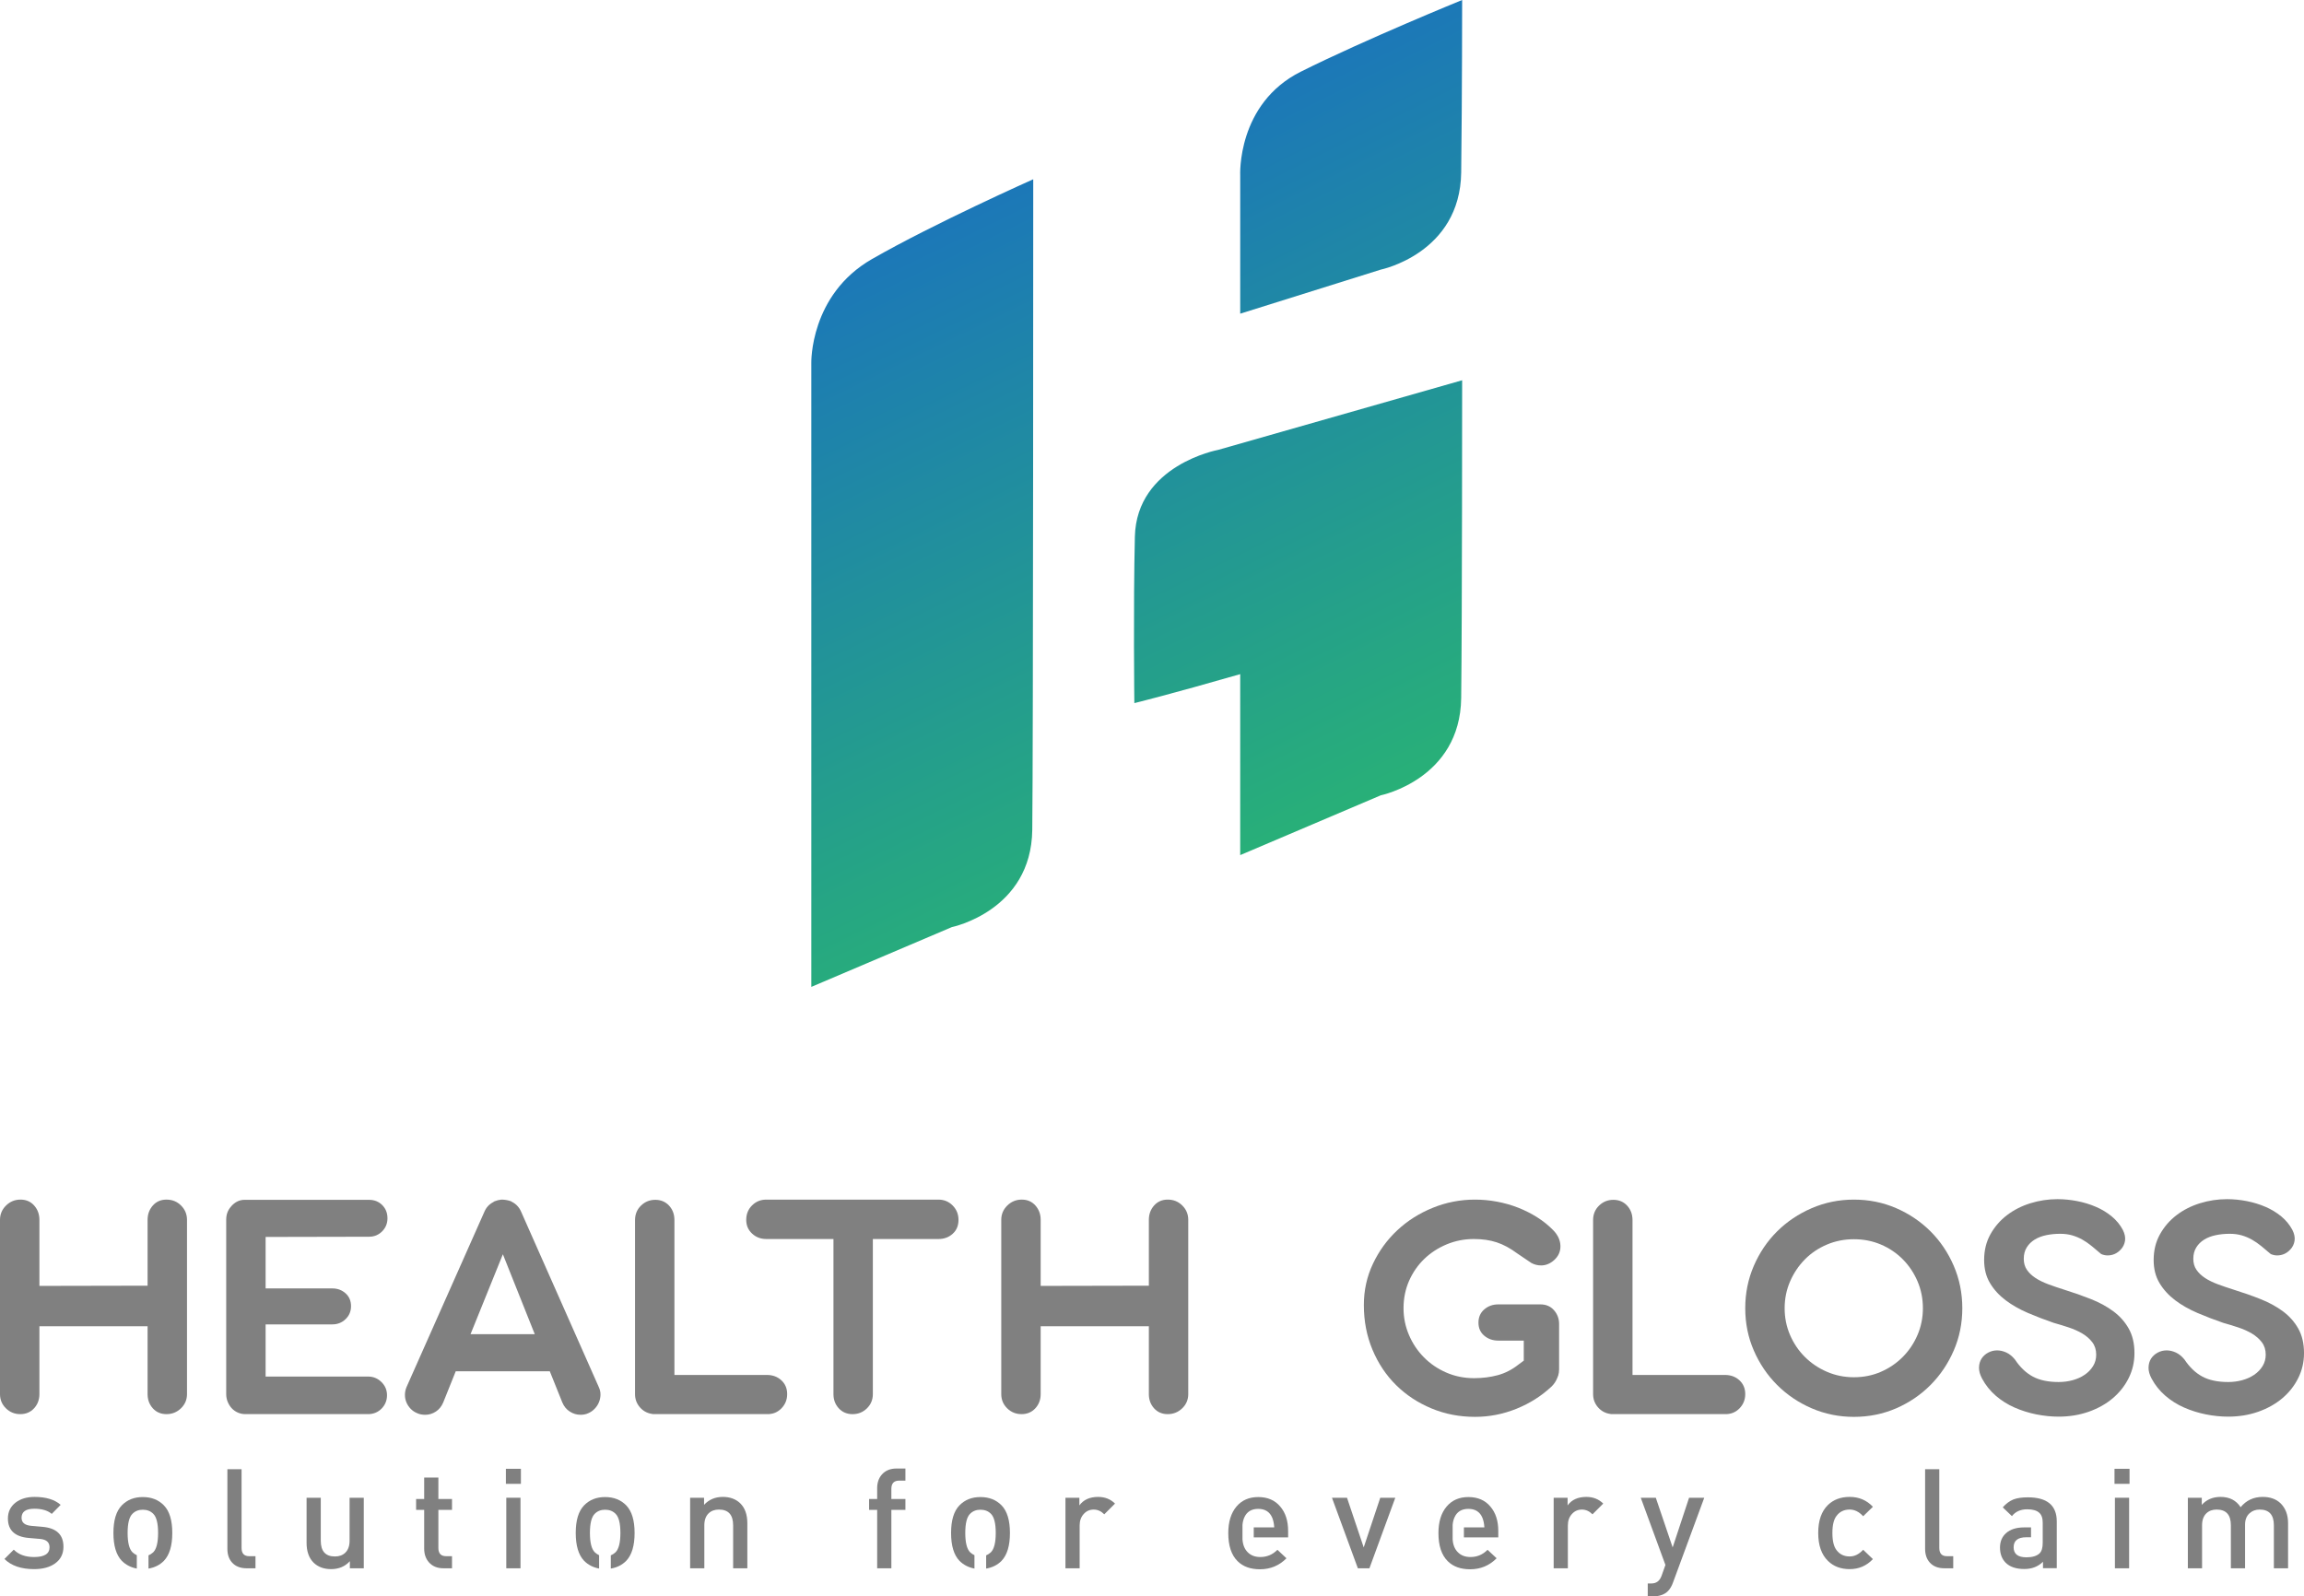 <?xml version="1.0" encoding="utf-8"?>
<!-- Generator: Adobe Illustrator 16.0.0, SVG Export Plug-In . SVG Version: 6.00 Build 0)  -->
<!DOCTYPE svg PUBLIC "-//W3C//DTD SVG 1.1//EN" "http://www.w3.org/Graphics/SVG/1.1/DTD/svg11.dtd">
<svg version="1.1" id="Layer_1" xmlns="http://www.w3.org/2000/svg" xmlns:xlink="http://www.w3.org/1999/xlink" x="0px" y="0px"
	 width="250.788px" height="173.775px" viewBox="0 0 250.788 173.775" enable-background="new 0 0 250.788 173.775"
	 xml:space="preserve">
<g>
	<g>
		<defs>
			<path id="SVGID_1_" d="M94.916,28.201c-6.786,3.89-6.605,11.309-6.605,11.309v67.926l15.298-6.509c0,0,8.644-1.767,8.753-10.583
				c0.105-8.51,0.105-70.828,0.105-70.828S101.7,24.31,94.916,28.201"/>
		</defs>
		<clipPath id="SVGID_2_">
			<use xlink:href="#SVGID_1_"  overflow="visible"/>
		</clipPath>
		
			<linearGradient id="SVGID_3_" gradientUnits="userSpaceOnUse" x1="-699.064" y1="2105.349" x2="-698.064" y2="2105.349" gradientTransform="matrix(-37.561 -75.838 -75.838 37.561 133529.047 -131987.734)">
			<stop  offset="0" style="stop-color:#29B473"/>
			<stop  offset="1" style="stop-color:#1B75BB"/>
		</linearGradient>
		<polygon clip-path="url(#SVGID_2_)" fill="url(#SVGID_3_)" points="92.924,117.115 53.162,36.835 107.673,9.837 147.435,90.117 		
			"/>
	</g>
	<g>
		<defs>
			<path id="SVGID_4_" d="M141.601,7.799c-6.996,3.495-6.605,11.309-6.605,11.309v15.04l15.301-4.797c0,0,8.643-1.767,8.752-10.583
				C159.153,10.257,159.153,0,159.153,0S148.599,4.302,141.601,7.799"/>
		</defs>
		<clipPath id="SVGID_5_">
			<use xlink:href="#SVGID_4_"  overflow="visible"/>
		</clipPath>
		
			<linearGradient id="SVGID_6_" gradientUnits="userSpaceOnUse" x1="-699.263" y1="2105.392" x2="-698.262" y2="2105.392" gradientTransform="matrix(-37.23 -75.17 -75.17 37.23 132406.266 -130868.562)">
			<stop  offset="0" style="stop-color:#29B473"/>
			<stop  offset="1" style="stop-color:#1B75BB"/>
		</linearGradient>
		<polygon clip-path="url(#SVGID_5_)" fill="url(#SVGID_6_)" points="139.44,43.911 121.022,6.727 154.317,-9.764 172.735,27.422 		
			"/>
	</g>
	<g>
		<defs>
			<path id="SVGID_7_" d="M132.593,48.976c0,0-8.881,1.635-9.064,9.455c-0.179,7.632-0.057,18.112-0.057,18.112
				s3.838-0.939,11.523-3.154V93.09l15.301-6.51c0,0,8.643-1.767,8.752-10.584c0.105-8.51,0.105-34.599,0.105-34.599L132.593,48.976
				z"/>
		</defs>
		<clipPath id="SVGID_8_">
			<use xlink:href="#SVGID_7_"  overflow="visible"/>
		</clipPath>
		
			<linearGradient id="SVGID_9_" gradientUnits="userSpaceOnUse" x1="-698.931" y1="2105.36" x2="-697.931" y2="2105.36" gradientTransform="matrix(-37.791 -76.302 -76.302 37.791 134383.219 -132802.484)">
			<stop  offset="0" style="stop-color:#29B473"/>
			<stop  offset="1" style="stop-color:#1B75BB"/>
		</linearGradient>
		<polygon clip-path="url(#SVGID_8_)" fill="url(#SVGID_9_)" points="130.403,107.329 102.791,51.58 152.101,27.158 179.712,82.907 
					"/>
	</g>
	<path fill="#808080" d="M5.998,170.199c-0.576,0.414-1.339,0.621-2.288,0.621c-1.403,0-2.479-0.368-3.227-1.104l1.016-1.016
		c0.524,0.535,1.262,0.804,2.211,0.804c1.121,0,1.682-0.354,1.682-1.062c0-0.546-0.343-0.849-1.031-0.909l-1.226-0.105
		c-1.515-0.131-2.273-0.838-2.273-2.121c0-0.728,0.283-1.308,0.849-1.742c0.535-0.403,1.217-0.605,2.045-0.605
		c1.242,0,2.191,0.287,2.847,0.863l-0.969,0.984c-0.445-0.373-1.075-0.561-1.894-0.561c-0.929,0-1.393,0.328-1.393,0.984
		c0,0.526,0.353,0.819,1.06,0.879l1.212,0.107c1.525,0.13,2.288,0.853,2.288,2.166C6.907,169.159,6.603,169.766,5.998,170.199"/>
	<path fill="#808080" d="M15.542,162.974c0.949,0,1.717,0.304,2.303,0.909c0.605,0.626,0.908,1.626,0.908,2.999
		c0,1.384-0.303,2.394-0.908,3.03c-0.446,0.455-1.006,0.737-1.682,0.848v-1.438c0.191-0.082,0.363-0.193,0.515-0.334
		c0.353-0.354,0.53-1.056,0.53-2.106c0-1.05-0.177-1.747-0.53-2.09c-0.293-0.293-0.672-0.439-1.136-0.439
		c-0.455,0-0.828,0.146-1.121,0.439c-0.354,0.343-0.53,1.04-0.53,2.09c0,1.051,0.176,1.752,0.53,2.106
		c0.142,0.132,0.298,0.236,0.47,0.317v1.454c-0.647-0.121-1.193-0.403-1.637-0.848c-0.606-0.637-0.908-1.646-0.908-3.03
		c0-1.373,0.302-2.373,0.908-2.999C13.84,163.277,14.603,162.974,15.542,162.974"/>
	<path fill="#808080" d="M26.856,170.729c-0.696,0-1.232-0.212-1.605-0.636c-0.333-0.374-0.5-0.869-0.5-1.484v-8.665h1.544v8.573
		c0,0.597,0.278,0.895,0.833,0.895h0.682v1.317H26.856z"/>
	<path fill="#808080" d="M38.082,170.729v-0.772c-0.525,0.577-1.207,0.863-2.045,0.863c-0.777,0-1.409-0.231-1.893-0.695
		c-0.515-0.506-0.773-1.229-0.773-2.166v-4.909h1.545v4.681c0,1.142,0.516,1.712,1.545,1.712c0.465,0,0.839-0.137,1.121-0.408
		c0.313-0.304,0.47-0.738,0.47-1.304v-4.681h1.545v7.68H38.082z"/>
	<path fill="#808080" d="M48.277,170.729c-0.677,0-1.207-0.217-1.591-0.651c-0.344-0.394-0.514-0.889-0.514-1.484v-4.226h-0.879
		v-1.183h0.879v-2.333h1.544v2.333h1.485v1.183h-1.485v4.149c0,0.597,0.283,0.895,0.849,0.895h0.636v1.317H48.277z"/>
	<path fill="#808080" d="M55.064,159.898H56.7v1.637h-1.636V159.898z M55.109,163.05h1.546v7.68h-1.546V163.05z"/>
	<path fill="#808080" d="M65.864,162.974c0.949,0,1.717,0.304,2.303,0.909c0.605,0.626,0.908,1.626,0.908,2.999
		c0,1.384-0.303,2.394-0.908,3.03c-0.446,0.455-1.006,0.737-1.682,0.848v-1.438c0.191-0.082,0.363-0.193,0.515-0.334
		c0.353-0.354,0.53-1.056,0.53-2.106c0-1.05-0.177-1.747-0.53-2.09c-0.293-0.293-0.672-0.439-1.136-0.439
		c-0.455,0-0.828,0.146-1.121,0.439c-0.354,0.343-0.53,1.04-0.53,2.09c0,1.051,0.176,1.752,0.53,2.106
		c0.142,0.132,0.298,0.236,0.47,0.317v1.454c-0.647-0.121-1.193-0.403-1.637-0.848c-0.606-0.637-0.908-1.646-0.908-3.03
		c0-1.373,0.302-2.373,0.908-2.999C64.162,163.277,64.925,162.974,65.864,162.974"/>
	<path fill="#808080" d="M79.801,170.729v-4.681c0-1.141-0.516-1.712-1.546-1.712c-0.464,0-0.838,0.137-1.12,0.409
		c-0.313,0.303-0.47,0.737-0.47,1.303v4.681h-1.546v-7.68h1.516v0.772c0.535-0.576,1.217-0.863,2.045-0.863
		c0.777,0,1.408,0.232,1.893,0.696c0.515,0.505,0.773,1.228,0.773,2.166v4.908H79.801z"/>
	<path fill="#808080" d="M97.024,164.367v6.362h-1.545v-6.362h-0.879v-1.182h0.879v-1.181c0-0.597,0.171-1.092,0.515-1.485
		c0.384-0.434,0.914-0.651,1.591-0.651h0.969v1.318h-0.681c-0.567,0-0.849,0.298-0.849,0.894v1.105h1.53v1.182H97.024z"/>
	<path fill="#808080" d="M106.72,162.974c0.949,0,1.717,0.304,2.303,0.909c0.605,0.626,0.908,1.626,0.908,2.999
		c0,1.384-0.303,2.394-0.908,3.03c-0.446,0.455-1.006,0.737-1.682,0.848v-1.438c0.191-0.082,0.363-0.193,0.515-0.334
		c0.353-0.354,0.53-1.056,0.53-2.106c0-1.05-0.177-1.747-0.53-2.09c-0.293-0.293-0.672-0.439-1.136-0.439
		c-0.455,0-0.828,0.146-1.121,0.439c-0.354,0.343-0.53,1.04-0.53,2.09c0,1.051,0.176,1.752,0.53,2.106
		c0.142,0.132,0.298,0.236,0.47,0.317v1.454c-0.647-0.121-1.193-0.403-1.637-0.848c-0.606-0.637-0.908-1.646-0.908-3.03
		c0-1.373,0.302-2.373,0.908-2.999C105.018,163.277,105.781,162.974,106.72,162.974"/>
	<path fill="#808080" d="M120.2,164.853c-0.343-0.344-0.727-0.516-1.151-0.516c-0.434,0-0.793,0.157-1.076,0.47
		c-0.302,0.323-0.454,0.742-0.454,1.258v4.665h-1.546v-7.68h1.516v0.833c0.444-0.616,1.126-0.924,2.045-0.924
		c0.737,0,1.348,0.243,1.833,0.727L120.2,164.853z"/>
	<path fill="#808080" d="M135.243,167.579c0.041,0.597,0.229,1.062,0.561,1.395c0.342,0.353,0.803,0.529,1.377,0.529
		c0.729,0,1.35-0.263,1.865-0.787l0.984,0.923c-0.787,0.798-1.748,1.197-2.879,1.197c-1.039,0-1.852-0.293-2.438-0.879
		c-0.678-0.666-1.016-1.687-1.016-3.06c0-1.222,0.299-2.187,0.895-2.894c0.584-0.687,1.373-1.029,2.363-1.029
		c1.018,0,1.816,0.343,2.393,1.029c0.576,0.666,0.863,1.556,0.863,2.666v0.697h-3.742v-1.091h2.229
		c-0.021-0.394-0.092-0.742-0.213-1.046c-0.273-0.646-0.783-0.969-1.529-0.969c-0.748,0-1.258,0.323-1.531,0.969
		c-0.1,0.244-0.162,0.506-0.182,0.788V167.579z"/>
	<polygon fill="#808080" points="149.06,170.729 147.802,170.729 144.983,163.05 146.62,163.05 148.438,168.457 150.241,163.05 
		151.876,163.05 	"/>
	<path fill="#808080" d="M158.118,167.579c0.039,0.597,0.227,1.062,0.561,1.395c0.342,0.353,0.801,0.529,1.377,0.529
		c0.729,0,1.35-0.263,1.863-0.787l0.986,0.923c-0.789,0.798-1.748,1.197-2.879,1.197c-1.041,0-1.854-0.293-2.439-0.879
		c-0.676-0.666-1.014-1.687-1.014-3.06c0-1.222,0.297-2.187,0.893-2.894c0.586-0.687,1.373-1.029,2.363-1.029
		c1.02,0,1.816,0.343,2.393,1.029c0.576,0.666,0.865,1.556,0.865,2.666v0.697h-3.742v-1.091h2.227
		c-0.02-0.394-0.092-0.742-0.213-1.046c-0.271-0.646-0.781-0.969-1.529-0.969s-1.258,0.323-1.529,0.969
		c-0.102,0.244-0.162,0.506-0.182,0.788V167.579z"/>
	<path fill="#808080" d="M173.341,164.853c-0.342-0.344-0.727-0.516-1.15-0.516c-0.434,0-0.793,0.157-1.076,0.47
		c-0.303,0.323-0.455,0.742-0.455,1.258v4.665h-1.545v-7.68h1.516v0.833c0.443-0.616,1.127-0.924,2.045-0.924
		c0.736,0,1.348,0.243,1.834,0.727L173.341,164.853z"/>
	<path fill="#808080" d="M182.112,172.26c-0.143,0.403-0.328,0.723-0.561,0.954c-0.375,0.374-0.898,0.562-1.574,0.562h-0.621v-1.395
		h0.393c0.535,0,0.904-0.271,1.105-0.818l0.426-1.196l-2.684-7.316h1.637l1.834,5.407l1.787-5.407h1.652L182.112,172.26z"/>
	<path fill="#808080" d="M203.864,169.729c-0.688,0.728-1.529,1.091-2.529,1.091c-0.969,0-1.758-0.298-2.363-0.894
		c-0.707-0.687-1.061-1.701-1.061-3.045c0-1.343,0.354-2.357,1.061-3.045c0.605-0.585,1.395-0.878,2.363-0.878
		c1.01,0,1.852,0.358,2.529,1.076l-1.061,1.029c-0.443-0.485-0.934-0.728-1.469-0.728c-0.607,0-1.08,0.228-1.424,0.682
		c-0.303,0.384-0.455,1.005-0.455,1.863c0,0.869,0.152,1.495,0.455,1.879c0.344,0.454,0.816,0.682,1.424,0.682
		c0.535,0,1.025-0.241,1.469-0.728L203.864,169.729z"/>
	<path fill="#808080" d="M211.651,170.729c-0.695,0-1.232-0.212-1.605-0.636c-0.332-0.374-0.5-0.869-0.5-1.484v-8.665h1.545v8.573
		c0,0.597,0.277,0.895,0.832,0.895h0.684v1.317H211.651z"/>
	<path fill="#808080" d="M222.347,165.746c0-0.495-0.131-0.854-0.395-1.076c-0.271-0.242-0.703-0.363-1.289-0.363
		c-0.725,0-1.281,0.248-1.666,0.743l-1-0.955c0.355-0.404,0.744-0.691,1.168-0.863c0.395-0.151,0.914-0.228,1.561-0.228
		c2.1,0,3.15,0.874,3.15,2.621v5.091h-1.5v-0.698c-0.525,0.525-1.201,0.789-2.029,0.789c-0.908,0-1.59-0.233-2.045-0.698
		c-0.404-0.414-0.605-0.959-0.605-1.635c0-0.657,0.221-1.183,0.666-1.576c0.463-0.414,1.121-0.621,1.969-0.621h0.742v1.075h-0.514
		c-0.92,0-1.379,0.364-1.379,1.091c0,0.728,0.465,1.091,1.393,1.091c0.656,0,1.137-0.146,1.439-0.439
		c0.223-0.222,0.334-0.601,0.334-1.136V165.746z"/>
	<path fill="#808080" d="M230.161,159.898h1.637v1.637h-1.637V159.898z M230.206,163.05h1.547v7.68h-1.547V163.05z"/>
	<path fill="#808080" d="M247.509,170.729v-4.681c0-1.141-0.516-1.712-1.545-1.712c-0.445,0-0.814,0.137-1.107,0.409
		c-0.324,0.293-0.484,0.703-0.484,1.227v4.757h-1.545v-4.681c0-1.141-0.516-1.712-1.547-1.712c-0.463,0-0.836,0.137-1.119,0.409
		c-0.313,0.303-0.469,0.737-0.469,1.303v4.681h-1.547v-7.68h1.516v0.772c0.525-0.576,1.205-0.863,2.045-0.863
		c0.971,0,1.697,0.374,2.182,1.12c0.615-0.746,1.418-1.12,2.408-1.12c0.809,0,1.455,0.232,1.939,0.696
		c0.545,0.535,0.818,1.258,0.818,2.166v4.908H247.509z"/>
	<path fill="#808080" d="M0,132.799c0-0.611,0.219-1.131,0.657-1.561c0.438-0.431,0.963-0.645,1.575-0.645
		c0.611,0,1.106,0.214,1.487,0.645c0.38,0.43,0.571,0.949,0.571,1.561v7.189l11.775-0.024v-7.165c0-0.611,0.19-1.131,0.57-1.561
		c0.38-0.431,0.877-0.645,1.488-0.645c0.628,0,1.156,0.214,1.586,0.645c0.43,0.43,0.646,0.949,0.646,1.561v18.967
		c0,0.611-0.22,1.127-0.658,1.549c-0.437,0.421-0.963,0.633-1.574,0.633s-1.108-0.212-1.488-0.633
		c-0.38-0.422-0.57-0.938-0.57-1.549v-7.389H4.29v7.389c0,0.611-0.195,1.127-0.584,1.549c-0.388,0.421-0.888,0.633-1.499,0.633
		c-0.612,0-1.132-0.212-1.562-0.633C0.214,152.893,0,152.377,0,151.766V132.799z"/>
	<path fill="#808080" d="M40.167,130.617c0.578,0,1.058,0.19,1.438,0.57c0.38,0.381,0.57,0.86,0.57,1.438
		c0,0.563-0.194,1.038-0.582,1.427c-0.389,0.389-0.864,0.582-1.426,0.582l-11.255,0.024v5.604h7.264
		c0.561,0,1.041,0.178,1.437,0.532c0.397,0.356,0.596,0.823,0.596,1.401c0,0.563-0.199,1.033-0.596,1.413
		c-0.396,0.381-0.876,0.569-1.437,0.569h-7.264v5.679h11.156c0.562,0,1.045,0.198,1.45,0.595c0.405,0.397,0.607,0.876,0.607,1.438
		c0,0.297-0.054,0.569-0.16,0.818c-0.108,0.247-0.256,0.466-0.447,0.655c-0.191,0.191-0.409,0.335-0.657,0.436
		c-0.247,0.099-0.513,0.148-0.793,0.148H26.706c-0.299,0-0.575-0.058-0.831-0.174c-0.256-0.115-0.476-0.273-0.657-0.471
		c-0.183-0.199-0.327-0.431-0.434-0.694c-0.108-0.265-0.161-0.546-0.161-0.843v-18.99c0-0.545,0.165-1.008,0.495-1.389
		c0.183-0.232,0.401-0.417,0.657-0.559c0.256-0.14,0.549-0.211,0.881-0.211H40.167z"/>
	<path fill="#808080" d="M52.73,131.906c0.198-0.463,0.52-0.81,0.967-1.041c0.05-0.05,0.106-0.083,0.173-0.099
		c0.199-0.082,0.43-0.14,0.694-0.173c0.364,0,0.711,0.058,1.041,0.173l0.075,0.049c0.48,0.233,0.827,0.596,1.041,1.091l8.454,19.09
		c0.133,0.281,0.195,0.567,0.186,0.856c-0.008,0.289-0.066,0.561-0.174,0.817c-0.108,0.256-0.26,0.487-0.459,0.693
		c-0.197,0.208-0.429,0.368-0.693,0.484c-0.248,0.115-0.529,0.173-0.843,0.173c-0.414,0-0.802-0.114-1.166-0.347
		c-0.364-0.231-0.636-0.562-0.817-0.991l-1.364-3.397H49.606l-1.363,3.397c-0.183,0.43-0.451,0.76-0.806,0.991
		c-0.356,0.232-0.74,0.347-1.154,0.347c-0.329,0-0.619-0.058-0.867-0.173c-0.281-0.116-0.52-0.276-0.719-0.484
		c-0.198-0.206-0.351-0.438-0.458-0.693c-0.108-0.257-0.162-0.528-0.162-0.817s0.058-0.575,0.175-0.856L52.73,131.906z
		 M51.217,145.244h6.992l-3.471-8.701L51.217,145.244z"/>
	<path fill="#808080" d="M69.123,132.824c0-0.627,0.214-1.153,0.644-1.574c0.43-0.421,0.95-0.633,1.563-0.633
		c0.611,0,1.11,0.212,1.499,0.633c0.388,0.421,0.582,0.947,0.582,1.574v16.858h10.066c0.628,0,1.152,0.194,1.574,0.582
		c0.422,0.39,0.632,0.891,0.632,1.501c0,0.611-0.21,1.131-0.632,1.562c-0.422,0.43-0.946,0.636-1.574,0.62H71.229
		c-0.116,0-0.207-0.008-0.272-0.025c-0.53-0.083-0.968-0.326-1.315-0.732c-0.347-0.404-0.52-0.879-0.52-1.424V132.824z"/>
	<path fill="#808080" d="M90.721,134.882h-7.314c-0.612,0-1.127-0.198-1.549-0.595c-0.422-0.396-0.632-0.893-0.632-1.488
		c0-0.627,0.21-1.152,0.632-1.572c0.422-0.423,0.937-0.633,1.549-0.633h18.742c0.611,0,1.129,0.214,1.55,0.644
		c0.422,0.43,0.632,0.95,0.632,1.562c0,0.629-0.21,1.133-0.632,1.512c-0.421,0.383-0.939,0.571-1.55,0.571h-7.14v16.884
		c0,0.611-0.214,1.127-0.644,1.55c-0.429,0.421-0.95,0.632-1.562,0.632c-0.611,0-1.111-0.211-1.5-0.632
		c-0.388-0.423-0.582-0.938-0.582-1.55V134.882z"/>
	<path fill="#808080" d="M108.986,132.799c0-0.611,0.219-1.131,0.657-1.561c0.438-0.431,0.963-0.645,1.575-0.645
		c0.611,0,1.106,0.214,1.487,0.645c0.38,0.43,0.571,0.949,0.571,1.561v7.189l11.775-0.024v-7.165c0-0.611,0.19-1.131,0.569-1.561
		c0.381-0.431,0.878-0.645,1.488-0.645c0.629,0,1.156,0.214,1.586,0.645c0.432,0.43,0.646,0.949,0.646,1.561v18.967
		c0,0.611-0.221,1.127-0.658,1.549c-0.438,0.421-0.963,0.633-1.574,0.633c-0.61,0-1.107-0.212-1.488-0.633
		c-0.379-0.422-0.569-0.938-0.569-1.549v-7.389h-11.775v7.389c0,0.611-0.195,1.127-0.584,1.549
		c-0.388,0.421-0.888,0.633-1.499,0.633c-0.612,0-1.132-0.212-1.562-0.633c-0.431-0.422-0.645-0.938-0.645-1.549V132.799z"/>
	<path fill="#808080" d="M168.907,150.922c-1.107,1.042-2.387,1.855-3.842,2.441c-1.455,0.588-2.959,0.881-4.512,0.881
		c-1.688,0-3.266-0.305-4.736-0.918c-1.471-0.61-2.752-1.453-3.842-2.528c-1.09-1.073-1.951-2.358-2.578-3.854
		c-0.629-1.495-0.943-3.119-0.943-4.871c0-1.604,0.33-3.104,0.992-4.5c0.66-1.397,1.545-2.611,2.652-3.645s2.393-1.848,3.855-2.441
		c1.463-0.596,2.996-0.893,4.6-0.893c0.793,0,1.59,0.073,2.391,0.222c0.803,0.15,1.572,0.368,2.307,0.657s1.43,0.641,2.084,1.055
		c0.652,0.412,1.234,0.885,1.746,1.412c0.496,0.513,0.752,1.075,0.77,1.687c0.016,0.61-0.215,1.133-0.695,1.561
		c-0.43,0.382-0.9,0.571-1.414,0.571c-0.379,0-0.732-0.091-1.064-0.272l-1.537-1.041c-0.76-0.563-1.504-0.964-2.23-1.202
		c-0.729-0.24-1.555-0.36-2.48-0.36c-1.041,0-2.029,0.194-2.963,0.582c-0.934,0.389-1.746,0.918-2.441,1.588
		c-0.693,0.669-1.244,1.463-1.65,2.38c-0.402,0.917-0.605,1.912-0.605,2.987c0,1.008,0.195,1.972,0.584,2.889
		c0.387,0.917,0.924,1.728,1.611,2.429c0.686,0.703,1.498,1.261,2.441,1.674c0.941,0.413,1.957,0.619,3.049,0.619
		c0.893,0,1.744-0.106,2.553-0.321c0.811-0.214,1.57-0.604,2.281-1.166l0.57-0.421v-2.182h-2.777c-0.594,0-1.104-0.178-1.523-0.533
		c-0.422-0.355-0.633-0.83-0.633-1.427c0-0.594,0.211-1.073,0.633-1.437c0.42-0.363,0.93-0.546,1.523-0.546h4.588
		c0.611,0,1.102,0.21,1.475,0.632c0.371,0.422,0.559,0.922,0.559,1.5v4.933c0,0.134-0.01,0.253-0.025,0.36
		c-0.018,0.107-0.041,0.22-0.074,0.336c-0.018,0.015-0.025,0.032-0.025,0.048c0,0.018-0.008,0.042-0.025,0.075
		c0,0.017-0.016,0.058-0.049,0.124C169.37,150.352,169.173,150.658,168.907,150.922"/>
	<path fill="#808080" d="M173.407,132.824c0-0.627,0.213-1.153,0.645-1.574c0.43-0.421,0.949-0.633,1.561-0.633
		s1.111,0.212,1.5,0.633s0.584,0.947,0.584,1.574v16.858h10.064c0.627,0,1.154,0.194,1.576,0.582c0.42,0.39,0.631,0.891,0.631,1.501
		c0,0.611-0.211,1.131-0.631,1.562c-0.422,0.43-0.949,0.636-1.576,0.62h-12.246c-0.117,0-0.209-0.008-0.273-0.025
		c-0.529-0.083-0.969-0.326-1.314-0.732c-0.348-0.404-0.52-0.879-0.52-1.424V132.824z"/>
	<path fill="#808080" d="M189.968,142.419c0-1.636,0.311-3.174,0.932-4.612c0.619-1.437,1.467-2.689,2.539-3.756
		c1.074-1.064,2.332-1.908,3.77-2.528c1.438-0.619,2.967-0.929,4.586-0.929c1.637,0,3.17,0.31,4.6,0.929
		c1.43,0.62,2.676,1.464,3.742,2.528c1.066,1.066,1.91,2.319,2.529,3.756c0.619,1.438,0.93,2.977,0.93,4.612s-0.311,3.17-0.93,4.598
		c-0.619,1.431-1.463,2.684-2.529,3.756c-1.066,1.075-2.313,1.923-3.742,2.543c-1.43,0.618-2.963,0.929-4.6,0.929
		c-1.619,0-3.148-0.311-4.586-0.929c-1.438-0.62-2.695-1.468-3.77-2.543c-1.072-1.072-1.92-2.325-2.539-3.756
		C190.278,145.589,189.968,144.055,189.968,142.419 M194.257,142.419c0,1.024,0.193,1.991,0.582,2.9s0.926,1.708,1.611,2.392
		c0.686,0.686,1.488,1.228,2.406,1.625s1.896,0.595,2.938,0.595c1.059,0,2.041-0.197,2.949-0.595
		c0.91-0.397,1.703-0.939,2.381-1.625c0.678-0.684,1.211-1.482,1.6-2.392c0.387-0.909,0.582-1.876,0.582-2.9
		c0-1.041-0.195-2.016-0.582-2.926c-0.389-0.909-0.922-1.707-1.6-2.394c-0.678-0.684-1.471-1.222-2.381-1.611
		c-0.908-0.388-1.891-0.582-2.949-0.582c-1.041,0-2.02,0.194-2.938,0.582c-0.918,0.39-1.717,0.928-2.393,1.611
		c-0.678,0.687-1.215,1.484-1.611,2.394C194.456,140.403,194.257,141.378,194.257,142.419"/>
	<path fill="#808080" d="M215.747,150.079c-0.23-0.43-0.342-0.83-0.334-1.202c0.008-0.371,0.1-0.693,0.273-0.968
		c0.174-0.271,0.412-0.49,0.719-0.656c0.305-0.164,0.631-0.247,0.979-0.247c0.33,0,0.664,0.079,1.004,0.234
		c0.34,0.158,0.648,0.409,0.932,0.756c0.561,0.844,1.209,1.463,1.945,1.86c0.734,0.396,1.674,0.595,2.814,0.595
		c0.527,0,1.037-0.065,1.523-0.198c0.488-0.133,0.922-0.326,1.301-0.583c0.381-0.256,0.686-0.569,0.918-0.941
		s0.348-0.79,0.348-1.253c0-0.528-0.141-0.979-0.422-1.351s-0.645-0.69-1.09-0.955c-0.447-0.264-0.947-0.486-1.502-0.669
		c-0.553-0.182-1.094-0.348-1.623-0.495c-0.959-0.33-1.891-0.69-2.801-1.078c-0.91-0.389-1.715-0.849-2.416-1.376
		c-0.703-0.53-1.271-1.149-1.699-1.86c-0.43-0.711-0.645-1.553-0.645-2.528c0-1.042,0.227-1.971,0.682-2.79
		c0.455-0.817,1.055-1.512,1.797-2.082c0.744-0.569,1.594-1.004,2.555-1.302c0.957-0.297,1.941-0.446,2.949-0.446
		c0.711,0,1.426,0.07,2.145,0.211s1.396,0.347,2.033,0.621c0.637,0.271,1.209,0.618,1.723,1.041
		c0.512,0.422,0.918,0.912,1.215,1.476c0.215,0.429,0.293,0.826,0.236,1.188c-0.059,0.364-0.211,0.679-0.459,0.942
		c-0.396,0.43-0.877,0.645-1.438,0.645c-0.232,0-0.465-0.05-0.695-0.149c-0.348-0.296-0.686-0.582-1.016-0.855
		c-0.332-0.271-0.67-0.507-1.016-0.705c-0.35-0.198-0.721-0.356-1.117-0.472c-0.396-0.116-0.834-0.174-1.314-0.174
		c-0.527,0-1.031,0.05-1.512,0.149c-0.479,0.099-0.902,0.26-1.264,0.482c-0.365,0.225-0.654,0.509-0.867,0.856
		c-0.217,0.347-0.322,0.761-0.322,1.239c0,0.463,0.113,0.864,0.346,1.201c0.232,0.339,0.547,0.637,0.941,0.894
		c0.398,0.256,0.863,0.482,1.402,0.682c0.537,0.198,1.119,0.397,1.748,0.595c1.008,0.314,1.971,0.653,2.887,1.017
		c0.918,0.364,1.727,0.806,2.43,1.327c0.703,0.521,1.26,1.148,1.674,1.884c0.412,0.735,0.621,1.624,0.621,2.665
		c0,0.975-0.213,1.885-0.633,2.727c-0.422,0.844-1.002,1.574-1.736,2.195c-0.736,0.619-1.607,1.105-2.615,1.462
		c-1.008,0.354-2.1,0.533-3.271,0.533c-0.795,0-1.604-0.083-2.43-0.247c-0.828-0.166-1.615-0.414-2.367-0.744
		c-0.754-0.331-1.436-0.761-2.047-1.289C216.624,151.409,216.128,150.791,215.747,150.079"/>
	<path fill="#808080" d="M234.2,150.079c-0.23-0.43-0.342-0.83-0.334-1.202c0.008-0.371,0.1-0.693,0.271-0.968
		c0.176-0.271,0.414-0.49,0.721-0.656c0.305-0.164,0.631-0.247,0.979-0.247c0.33,0,0.664,0.079,1.004,0.234
		c0.338,0.158,0.648,0.409,0.932,0.756c0.561,0.844,1.209,1.463,1.945,1.86c0.734,0.396,1.672,0.595,2.814,0.595
		c0.527,0,1.037-0.065,1.523-0.198c0.488-0.133,0.922-0.326,1.301-0.583c0.381-0.256,0.686-0.569,0.918-0.941
		c0.23-0.372,0.348-0.79,0.348-1.253c0-0.528-0.141-0.979-0.422-1.351s-0.645-0.69-1.09-0.955c-0.447-0.264-0.947-0.486-1.502-0.669
		c-0.553-0.182-1.094-0.348-1.623-0.495c-0.959-0.33-1.893-0.69-2.803-1.078c-0.908-0.389-1.715-0.849-2.414-1.376
		c-0.703-0.53-1.271-1.149-1.699-1.86c-0.432-0.711-0.646-1.553-0.646-2.528c0-1.042,0.229-1.971,0.684-2.79
		c0.455-0.817,1.055-1.512,1.797-2.082c0.744-0.569,1.594-1.004,2.555-1.302c0.957-0.297,1.941-0.446,2.949-0.446
		c0.711,0,1.426,0.07,2.145,0.211s1.396,0.347,2.033,0.621c0.635,0.271,1.209,0.618,1.723,1.041
		c0.512,0.422,0.916,0.912,1.215,1.476c0.215,0.429,0.293,0.826,0.236,1.188c-0.059,0.364-0.213,0.679-0.459,0.942
		c-0.396,0.43-0.877,0.645-1.438,0.645c-0.232,0-0.465-0.05-0.695-0.149c-0.348-0.296-0.686-0.582-1.016-0.855
		c-0.332-0.271-0.67-0.507-1.018-0.705s-0.719-0.356-1.115-0.472c-0.396-0.116-0.836-0.174-1.314-0.174
		c-0.529,0-1.033,0.05-1.512,0.149c-0.48,0.099-0.902,0.26-1.266,0.482c-0.363,0.225-0.652,0.509-0.865,0.856
		c-0.217,0.347-0.322,0.761-0.322,1.239c0,0.463,0.113,0.864,0.346,1.201c0.232,0.339,0.545,0.637,0.941,0.894
		c0.396,0.256,0.863,0.482,1.4,0.682c0.537,0.198,1.121,0.397,1.748,0.595c1.008,0.314,1.973,0.653,2.889,1.017
		c0.918,0.364,1.727,0.806,2.43,1.327c0.703,0.521,1.26,1.148,1.674,1.884c0.412,0.735,0.621,1.624,0.621,2.665
		c0,0.975-0.213,1.885-0.633,2.727c-0.422,0.844-1.002,1.574-1.736,2.195c-0.736,0.619-1.607,1.105-2.615,1.462
		c-1.008,0.354-2.1,0.533-3.271,0.533c-0.795,0-1.605-0.083-2.43-0.247c-0.828-0.166-1.615-0.414-2.367-0.744
		c-0.754-0.331-1.436-0.761-2.047-1.289C235.077,151.409,234.581,150.791,234.2,150.079"/>
</g>
</svg>
